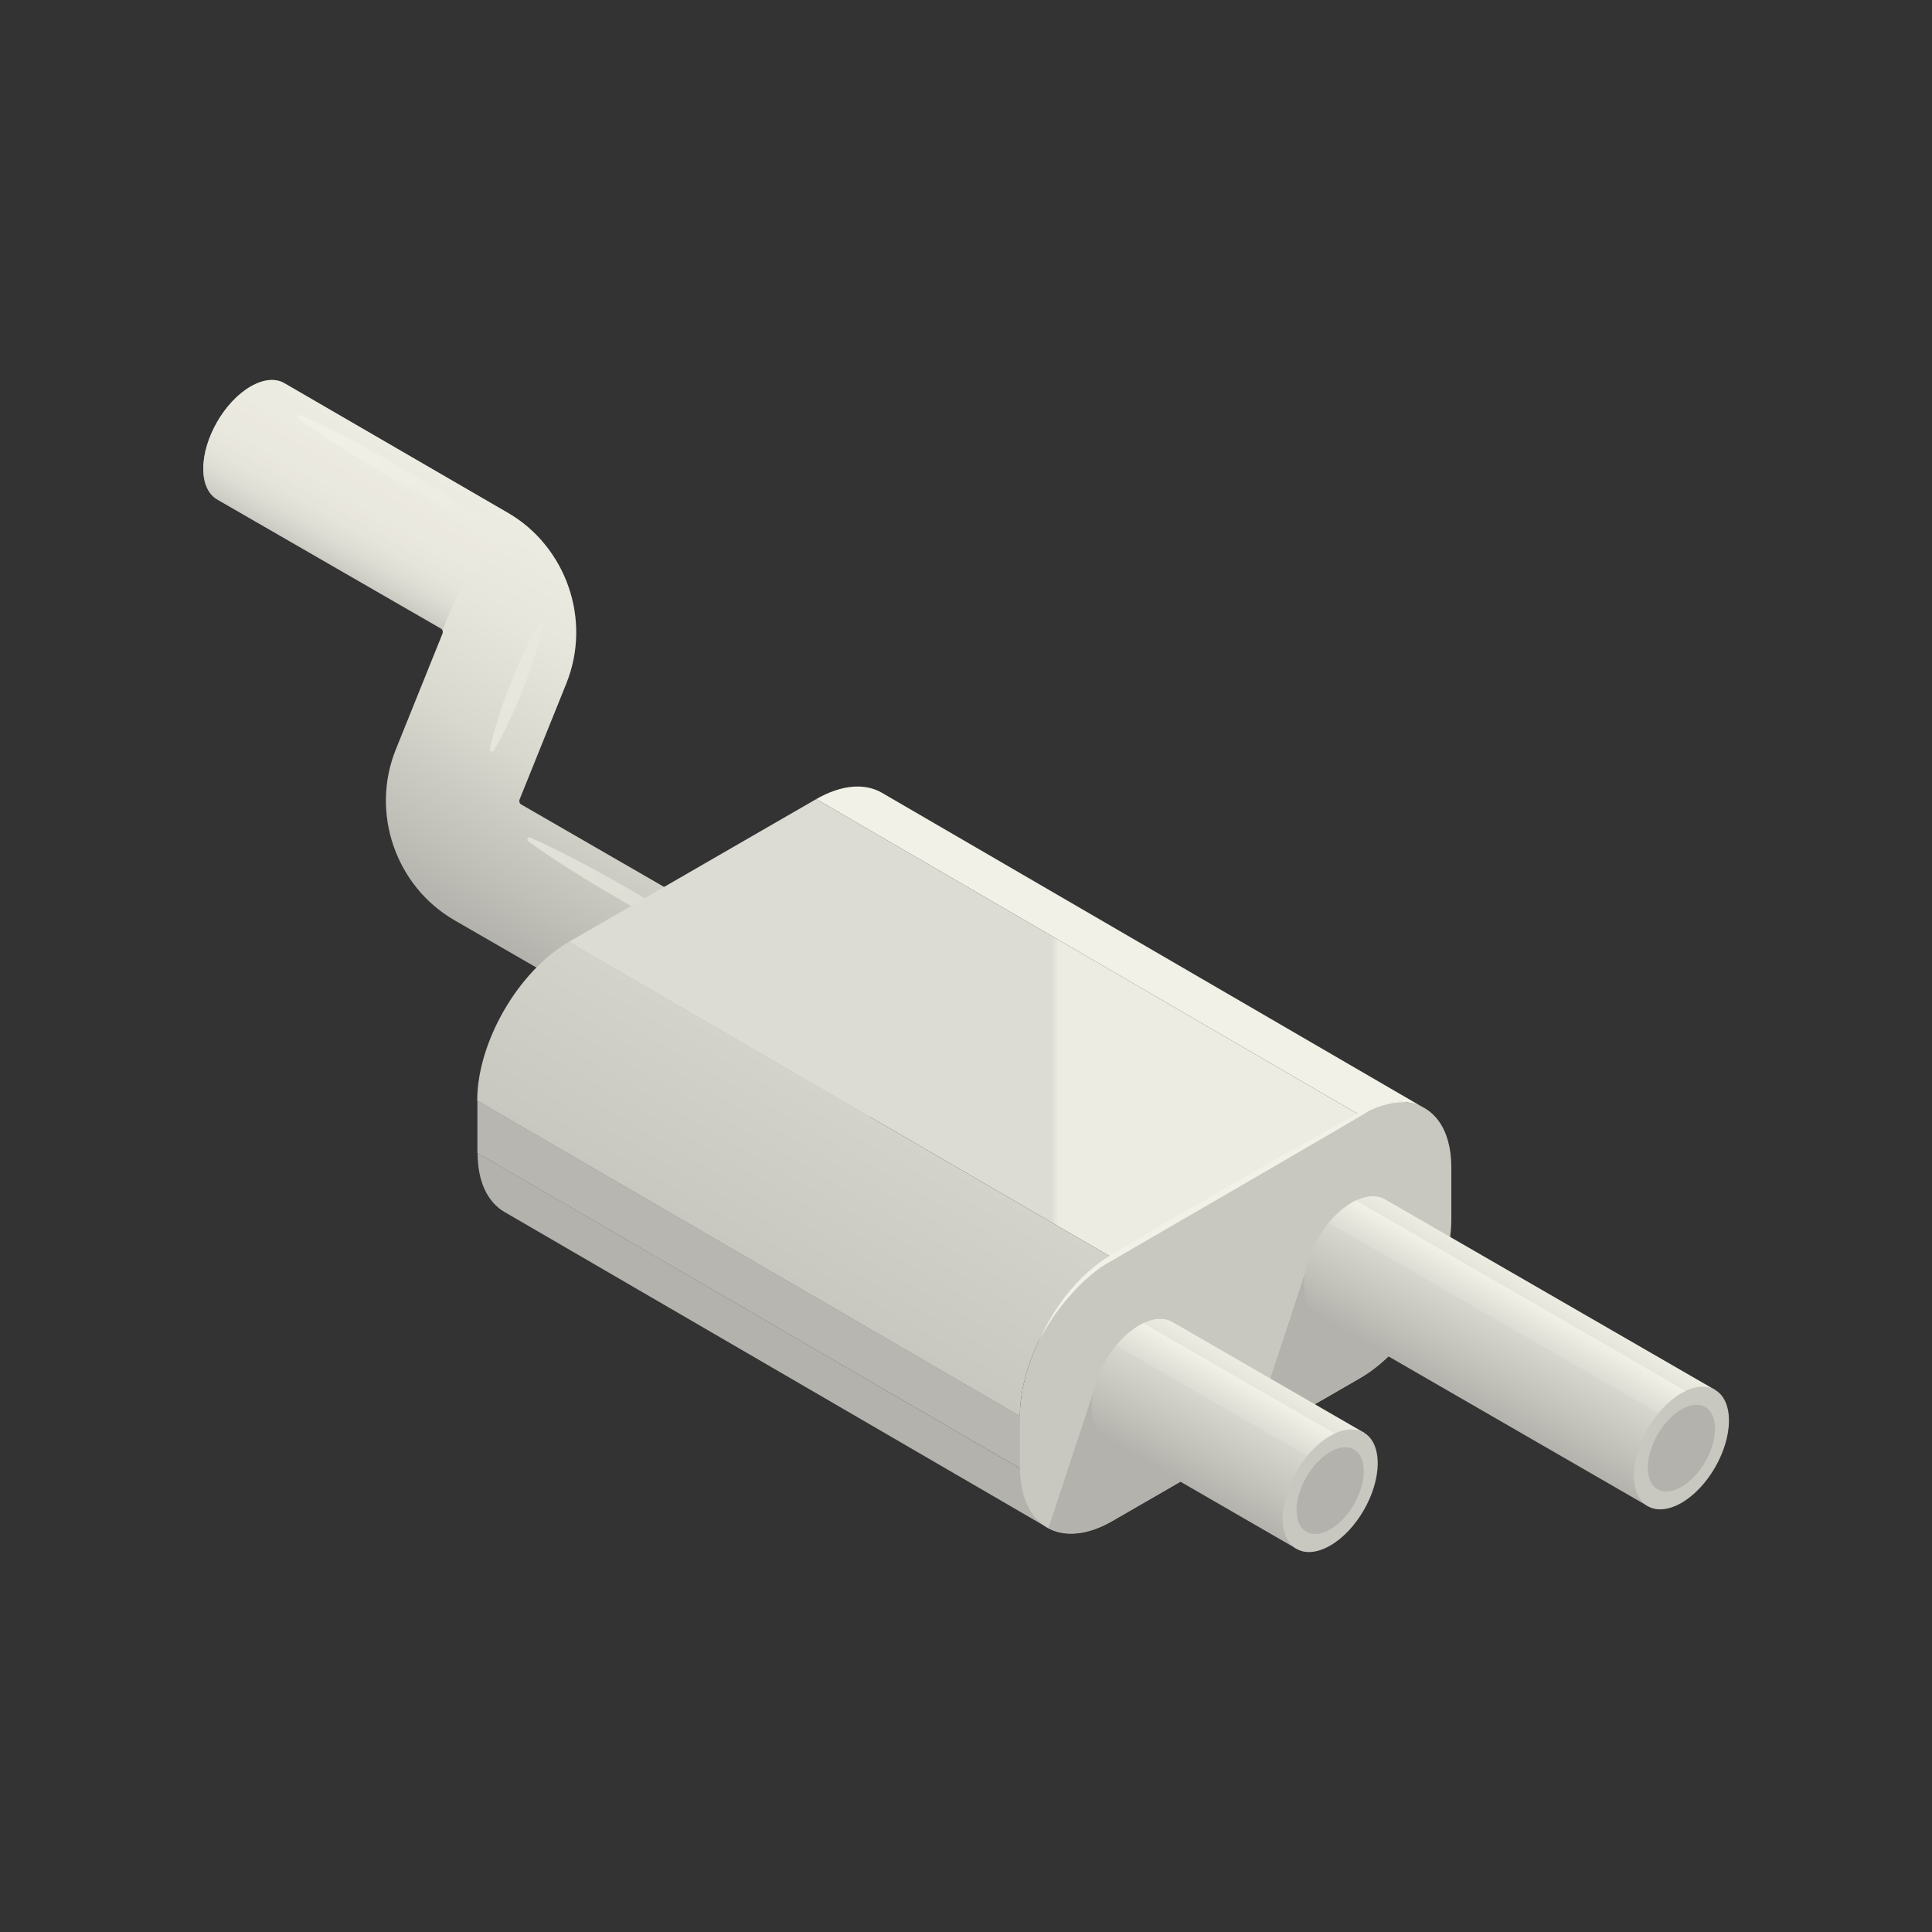 <?xml version="1.0" encoding="UTF-8"?>
<svg id="Calque_1" data-name="Calque 1" xmlns="http://www.w3.org/2000/svg" xmlns:xlink="http://www.w3.org/1999/xlink" viewBox="0 0 100 100">
  <rect x="0" y="0" width="100" height="100" fill="#333333" stroke="none"/>
  <defs>
    <style>
      .cls-1 {
        fill: url(#_Áåçûìÿííûé_ãðàäèåíò_151);
      }

      .cls-1, .cls-2, .cls-3, .cls-4, .cls-5, .cls-6, .cls-7, .cls-8, .cls-9, .cls-10, .cls-11, .cls-12, .cls-13 {
        stroke-width: 0px;
      }

      .cls-2 {
        fill: url(#_Áåçûìÿííûé_ãðàäèåíò_187);
      }

      .cls-3 {
        fill: #c8c7c0;
      }

      .cls-4 {
        fill: url(#_Áåçûìÿííûé_ãðàäèåíò_9);
      }

      .cls-5 {
        fill: url(#_Áåçûìÿííûé_ãðàäèåíò_184);
      }

      .cls-6 {
        fill: #f1f1e7;
      }

      .cls-7 {
        fill: url(#_Áåçûìÿííûé_ãðàäèåíò_140);
      }

      .cls-8 {
        fill: #b3b2ac;
      }

      .cls-9 {
        fill: #b7b6b0;
      }

      .cls-10 {
        fill: url(#_Áåçûìÿííûé_ãðàäèåíò_240);
        opacity: .5;
      }

      .cls-11 {
        fill: url(#_Áåçûìÿííûé_ãðàäèåíò_172);
      }

      .cls-12 {
        fill: url(#_Áåçûìÿííûé_ãðàäèåíò_9-2);
      }

      .cls-13 {
        fill: url(#_Áåçûìÿííûé_ãðàäèåíò_172-2);
      }
    </style>
    <linearGradient id="_Áåçûìÿííûé_ãðàäèåíò_187" data-name="Áåçûìÿííûé ãðàäèåíò 187" x1="33.44" y1="30.64" x2="23.6" y2="47.68" gradientUnits="userSpaceOnUse">
      <stop offset="0" stop-color="#edece2"/>
      <stop offset=".24" stop-color="#e7e6dd"/>
      <stop offset=".54" stop-color="#d9d8cf"/>
      <stop offset=".85" stop-color="#c0bfb8"/>
      <stop offset="1" stop-color="#b3b2ac"/>
    </linearGradient>
    <linearGradient id="_Áåçûìÿííûé_ãðàäèåíò_240" data-name="Áåçûìÿííûé ãðàäèåíò 240" x1="20.61" y1="23.24" x2="17.12" y2="29.29" gradientUnits="userSpaceOnUse">
      <stop offset="0" stop-color="#edece2"/>
      <stop offset=".5" stop-color="#ebeae0"/>
      <stop offset=".68" stop-color="#e4e3d9"/>
      <stop offset=".81" stop-color="#d8d7ce"/>
      <stop offset=".91" stop-color="#c7c6bf"/>
      <stop offset="1" stop-color="#b3b2ac"/>
    </linearGradient>
    <linearGradient id="_Áåçûìÿííûé_ãðàäèåíò_184" data-name="Áåçûìÿííûé ãðàäèåíò 184" x1="17.43" y1="20.04" x2="34.84" y2="50.21" gradientUnits="userSpaceOnUse">
      <stop offset="0" stop-color="#f1f1e7"/>
      <stop offset=".52" stop-color="#e7e7de"/>
      <stop offset="1" stop-color="#dbdbd3"/>
    </linearGradient>
    <linearGradient id="_Áåçûìÿííûé_ãðàäèåíò_140" data-name="Áåçûìÿííûé ãðàäèåíò 140" x1="29.45" y1="53.22" x2="70.34" y2="53.22" gradientUnits="userSpaceOnUse">
      <stop offset=".61" stop-color="#dddcd4"/>
      <stop offset=".62" stop-color="#edece2"/>
    </linearGradient>
    <linearGradient id="_Áåçûìÿííûé_ãðàäèåíò_151" data-name="Áåçûìÿííûé ãðàäèåíò 151" x1="43.03" y1="56.59" x2="38.24" y2="64.89" gradientUnits="userSpaceOnUse">
      <stop offset="0" stop-color="#d3d3cb"/>
      <stop offset="1" stop-color="#c8c7c0"/>
    </linearGradient>
    <linearGradient id="_Áåçûìÿííûé_ãðàäèåíò_9" data-name="Áåçûìÿííûé ãðàäèåíò 9" x1="79.37" y1="66.51" x2="75.89" y2="72.54" gradientUnits="userSpaceOnUse">
      <stop offset="0" stop-color="#edece2"/>
      <stop offset="1" stop-color="#b3b2ac"/>
    </linearGradient>
    <linearGradient id="_Áåçûìÿííûé_ãðàäèåíò_172" data-name="Áåçûìÿííûé ãðàäèåíò 172" x1="79" y1="67.23" x2="78.15" y2="68.71" gradientUnits="userSpaceOnUse">
      <stop offset="0" stop-color="#f1f1e7"/>
      <stop offset="1" stop-color="#dddcd4"/>
    </linearGradient>
    <linearGradient id="_Áåçûìÿííûé_ãðàäèåíò_9-2" data-name="Áåçûìÿííûé ãðàäèåíò 9" x1="64.78" y1="70.79" x2="61.3" y2="76.81" xlink:href="#_Áåçûìÿííûé_ãðàäèåíò_9"/>
    <linearGradient id="_Áåçûìÿííûé_ãðàäèåíò_172-2" data-name="Áåçûìÿííûé ãðàäèåíò 172" x1="64.41" y1="71.51" x2="63.56" y2="72.99" xlink:href="#_Áåçûìÿííûé_ãðàäèåíò_172"/>
  </defs>
  <g id="_9" data-name="9">
    <g>
      <path class="cls-2" d="M26.98,41.64c-.09-.05-.12-.16-.09-.25l2.43-6.03c1.31-3.27,0-7.06-3.04-8.82l-11.55-6.7c-.45-.27-1.07-.23-1.75.16-1.36.78-2.46,2.69-2.46,4.26,0,.77.27,1.32.7,1.58l11.6,6.69c.09.05.12.16.09.25l-2.43,6.03c-1.31,3.27,0,7.06,3.04,8.82l20.55,11.86,3.46-5.99-20.55-11.86Z"/>
      <path class="cls-10" d="M26.28,26.54l-11.55-6.7c-.45-.27-1.07-.23-1.75.16-1.36.78-2.46,2.69-2.46,4.26,0,.77.27,1.32.7,1.58l11.6,6.69s.07.06.09.1c1.59-4.37,3.47-4.96,5.14-4.63-.5-.57-1.09-1.07-1.77-1.46Z"/>
      <path class="cls-5" d="M15.55,21.48c2.9,1.3,6.93,3.62,9.53,5.5.1.08.01.24-.11.19-2.92-1.31-6.95-3.64-9.53-5.5-.1-.08-.01-.24.11-.19ZM27.34,43.54c2.6,1.88,6.63,4.2,9.53,5.5.12.05.21-.11.11-.19-2.58-1.87-6.61-4.19-9.53-5.5-.12-.05-.21.11-.11.19ZM27.91,32.28c-1.04,1.76-2.12,4.51-2.56,6.5-.03.12.14.18.2.08,1.04-1.75,2.12-4.49,2.56-6.5.03-.12-.14-.18-.2-.08Z"/>
      <g>
        <path class="cls-6" d="M45.64,41.03c-.87-.5-2.06-.43-3.39.33l28.09,16.33c1.32-.76,2.52-.84,3.39-.33l-28.09-16.33Z"/>
        <path class="cls-8" d="M52.81,76.01l-28.09-16.33c0,1.5.53,2.55,1.39,3.05l28.09,16.33c-.85-.5-1.38-1.55-1.39-3.05Z"/>
        <polygon class="cls-9" points="52.8 73.3 24.71 56.97 24.71 59.68 52.81 76.01 52.8 73.3"/>
        <polygon class="cls-7" points="42.25 41.36 29.45 48.75 57.54 65.08 70.34 57.69 42.25 41.36"/>
        <path class="cls-1" d="M29.45,48.75c-2.63,1.52-4.75,5.2-4.75,8.22l28.09,16.33c0-3.02,2.12-6.7,4.75-8.22l-28.09-16.33Z"/>
        <path class="cls-3" d="M75.12,60.41c0-1.99-.93-3.2-2.32-3.36-.72-.08-1.56.12-2.46.64l-12.8,7.39c-1.56.9-2.94,2.56-3.81,4.4-.59,1.26-.94,2.59-.94,3.82v2.71c.02,3.02,2.15,4.24,4.78,2.72l12.8-7.39c2.63-1.52,4.75-5.2,4.75-8.22v-2.71Z"/>
        <path class="cls-6" d="M72.54,57.03c-.17,0-.42,0-.74.05-.32.06-.69.17-1.1.35-1.33.61-12.77,7.21-13.65,7.82-.52.37-.96.77-1.34,1.18-.75.81-1.23,1.6-1.53,2.15-.3.56-.44.9-.44.9,0,0,.16-.33.49-.87.33-.54.86-1.28,1.62-2.05.38-.38.82-.77,1.34-1.1.12-.08,14.71-8.51,13.57-7.91.39-.2.75-.33,1.06-.4.31-.07.56-.09.73-.09.17,0,.26.01.26.01,0,0-.09-.02-.26-.02Z"/>
      </g>
      <path class="cls-8" d="M74.31,66.49l-.86,1.79c-.83,1.28-1.89,2.38-3.06,3.06l-5.73,3.31,2.99-9.06,6.67.91ZM63.3,72.85l-6.67-.91-2.36,7.15c.86.46,2.03.37,3.31-.37l3.99-2.3,1.72-3.58Z"/>
      <g id="Axonometric_Cylinder" data-name="Axonometric Cylinder">
        <path class="cls-4" d="M71.71,62.09c-.45-.27-1.07-.23-1.75.16-1.36.78-2.46,2.69-2.46,4.26,0,.77.27,1.32.7,1.58l17.08,9.86,3.51-6-17.08-9.86Z"/>
        <path class="cls-11" d="M87.52,74.12l.86-1.47-18.2-10.51c-.07.03-.15.07-.22.12-.43.25-.83.62-1.18,1.04l18.75,10.82Z"/>
        <path id="Cylinder_face" data-name="Cylinder face" class="cls-3" d="M84.57,76.37c0,1.57,1.1,2.2,2.46,1.42,1.36-.78,2.46-2.69,2.46-4.26s-1.1-2.2-2.46-1.42c-1.36.78-2.46,2.69-2.46,4.26Z"/>
        <path id="Cylinder_face-2" data-name="Cylinder face" class="cls-8" d="M85.29,75.96c0,1.11.78,1.56,1.74,1,.96-.55,1.74-1.9,1.74-3.01s-.78-1.56-1.74-1c-.96.55-1.74,1.9-1.74,3.01Z"/>
      </g>
      <g id="Axonometric_Cylinder-2" data-name="Axonometric Cylinder">
        <path class="cls-12" d="M60.71,68.44c-.45-.27-1.07-.23-1.75.16-1.36.78-2.46,2.69-2.46,4.26,0,.77.27,1.32.7,1.58l9.9,5.72,3.51-6-9.9-5.72Z"/>
        <path class="cls-13" d="M69.34,76.32l.86-1.47-11.02-6.36c-.07.03-.15.07-.22.12-.43.25-.83.62-1.18,1.04l11.57,6.68Z"/>
        <path id="Cylinder_face-3" data-name="Cylinder face" class="cls-3" d="M66.39,78.58c0,1.57,1.1,2.2,2.46,1.42,1.36-.78,2.46-2.69,2.46-4.26s-1.1-2.2-2.46-1.42c-1.36.78-2.46,2.69-2.46,4.26Z"/>
        <path id="Cylinder_face-4" data-name="Cylinder face" class="cls-8" d="M67.11,78.16c0,1.11.78,1.56,1.74,1,.96-.55,1.74-1.9,1.74-3.01s-.78-1.56-1.74-1-1.74,1.9-1.74,3.01Z"/>
      </g>
    </g>
  </g>
</svg>